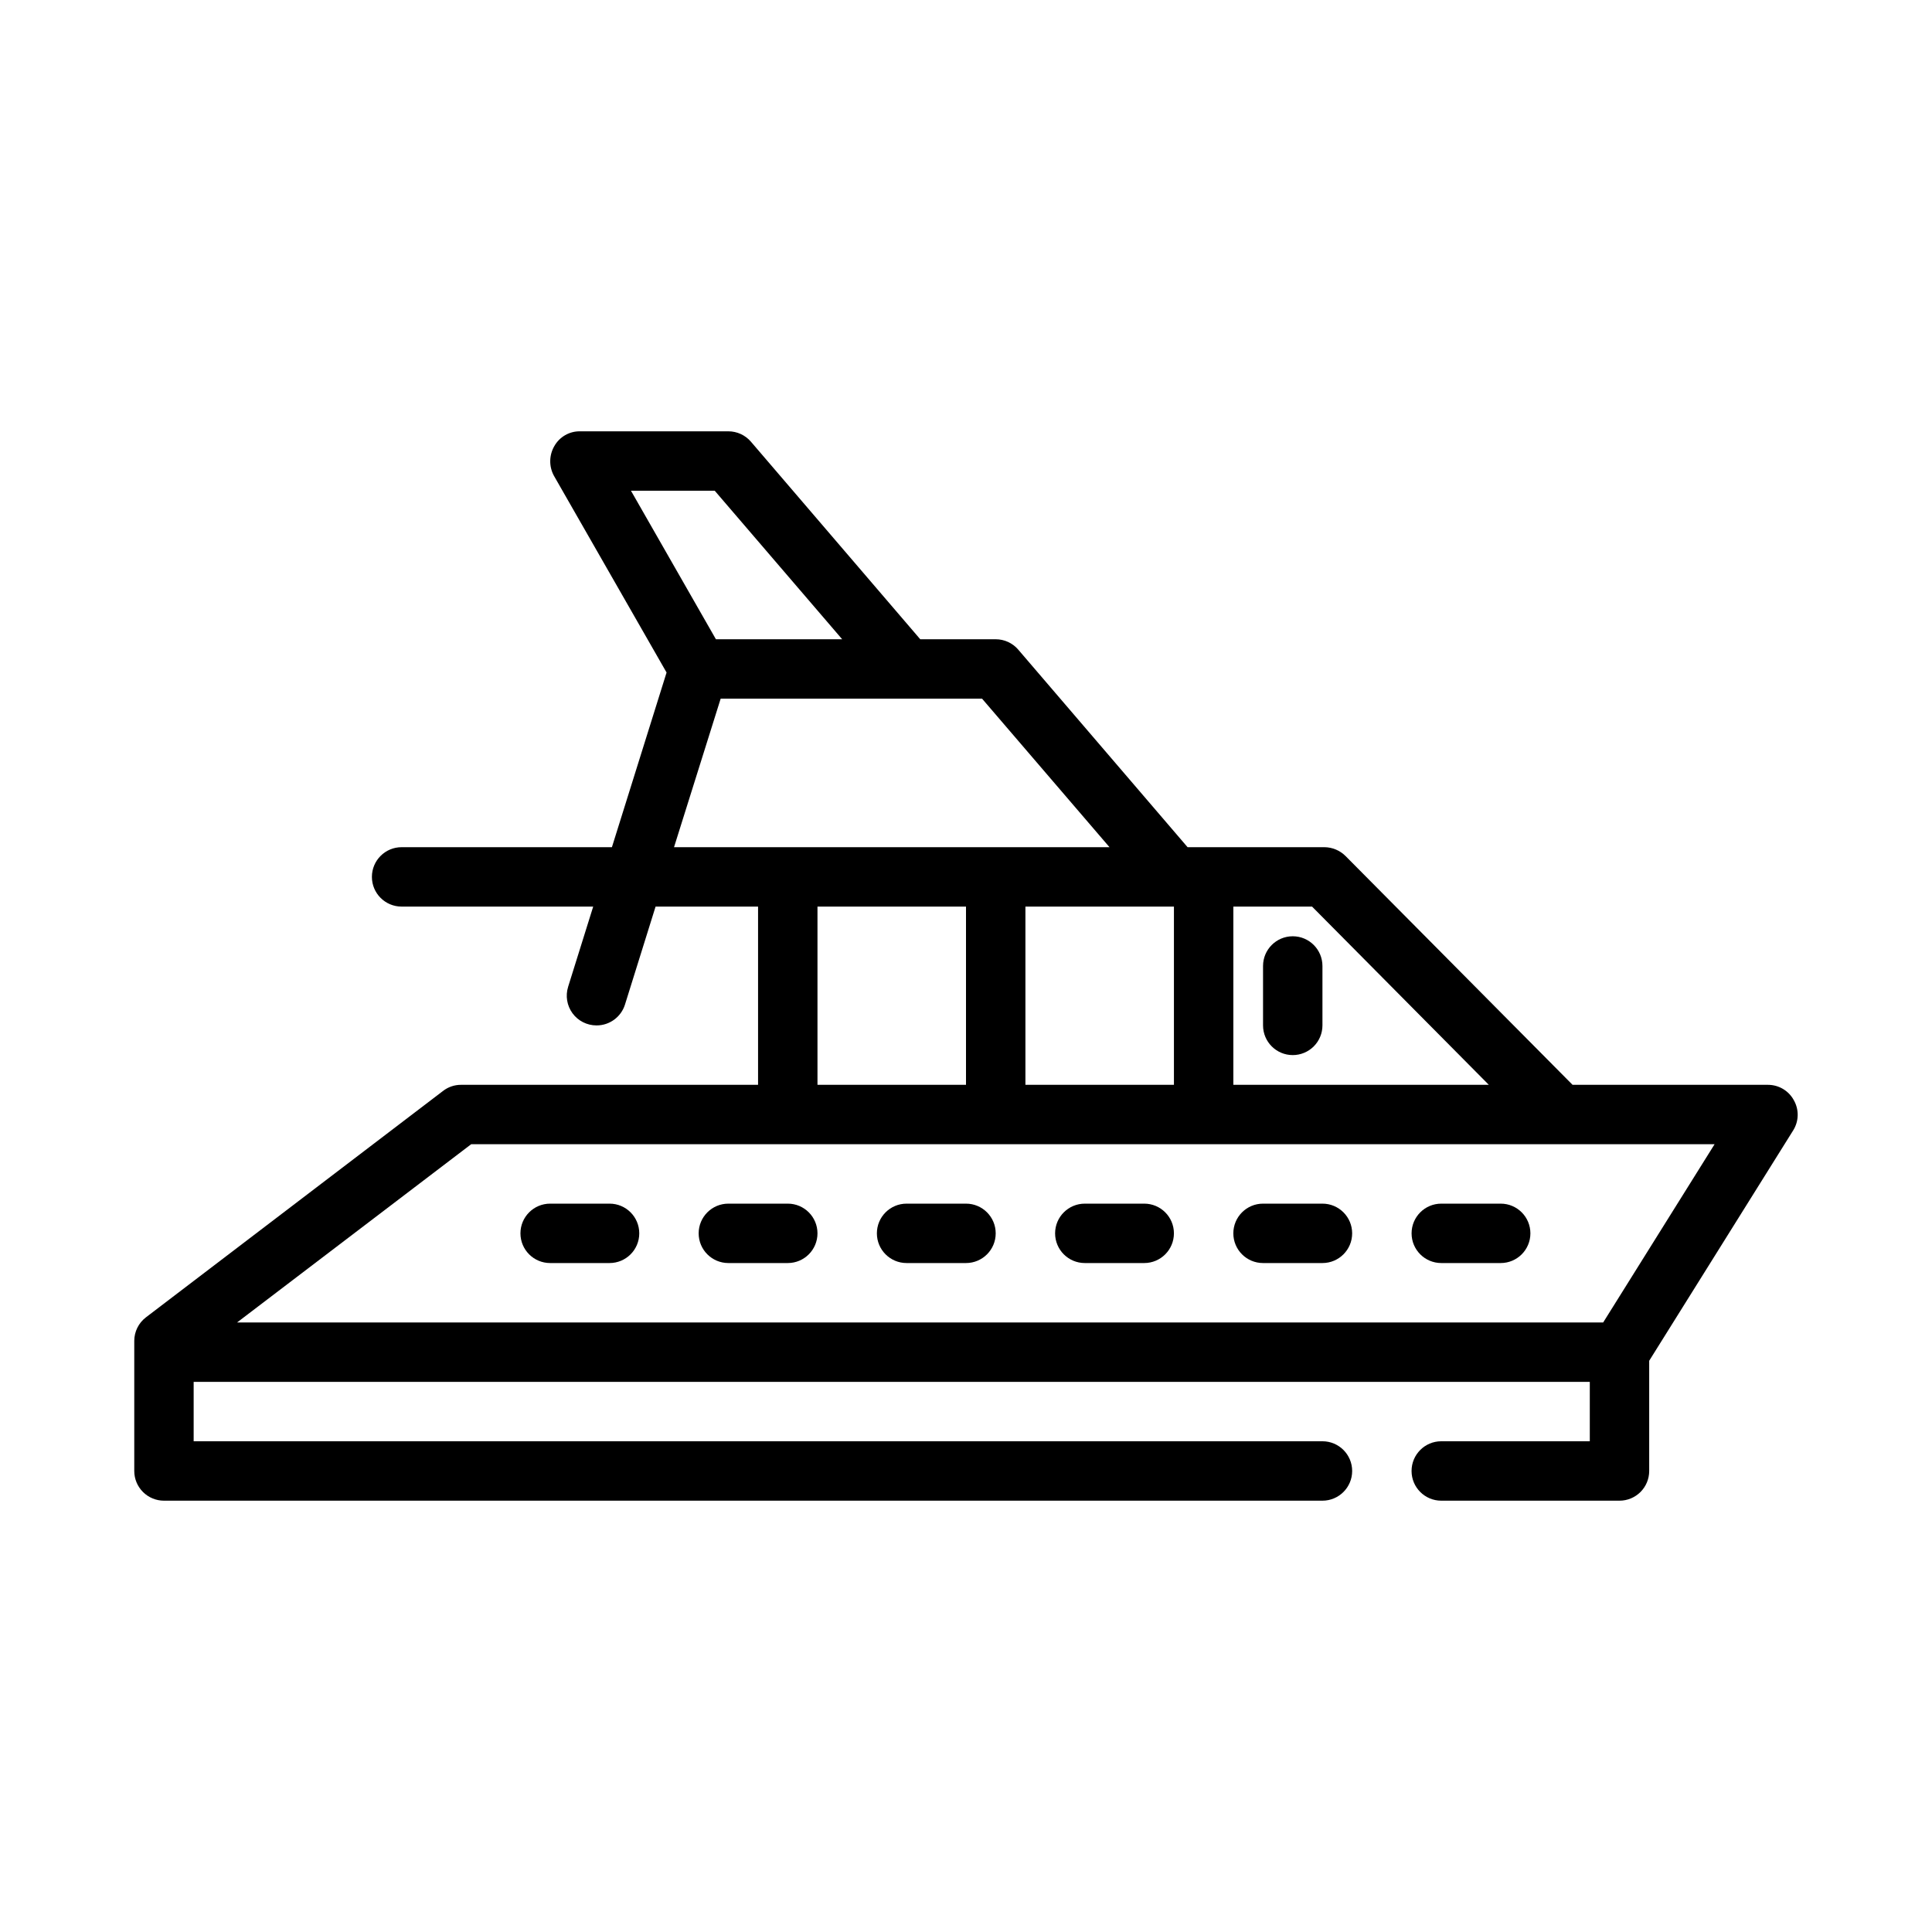 <?xml version="1.0" encoding="UTF-8"?>
<!-- Uploaded to: ICON Repo, www.svgrepo.com, Generator: ICON Repo Mixer Tools -->
<svg fill="#000000" width="800px" height="800px" version="1.1" viewBox="144 144 512 512" xmlns="http://www.w3.org/2000/svg">
 <g>
  <path d="m486.59 423.61c-4.348 0-7.871-3.523-7.871-7.871v-15.742c0-4.348 3.523-7.875 7.871-7.875s7.871 3.527 7.871 7.875v15.742c0 2.09-0.828 4.09-2.305 5.566-1.477 1.477-3.477 2.305-5.566 2.305z"/>
  <path d="m305.54 478.72h-15.746c-4.348 0-7.871-3.523-7.871-7.871s3.523-7.871 7.871-7.871h15.746c4.348 0 7.871 3.523 7.871 7.871s-3.523 7.871-7.871 7.871z"/>
  <path d="m352.77 478.72h-15.742c-4.348 0-7.875-3.523-7.875-7.871s3.527-7.871 7.875-7.871h15.742c4.348 0 7.871 3.523 7.871 7.871s-3.523 7.871-7.871 7.871z"/>
  <path d="m400 478.72h-15.746c-4.348 0-7.871-3.523-7.871-7.871s3.523-7.871 7.871-7.871h15.746c4.348 0 7.871 3.523 7.871 7.871s-3.523 7.871-7.871 7.871z"/>
  <path d="m447.23 478.72h-15.742c-4.348 0-7.875-3.523-7.875-7.871s3.527-7.871 7.875-7.871h15.742c4.348 0 7.871 3.523 7.871 7.871s-3.523 7.871-7.871 7.871z"/>
  <path d="m494.46 478.72h-15.742c-4.348 0-7.871-3.523-7.871-7.871s3.523-7.871 7.871-7.871h15.742c4.348 0 7.875 3.523 7.875 7.871s-3.527 7.871-7.875 7.871z"/>
  <path d="m541.7 478.72h-15.746c-4.348 0-7.871-3.523-7.871-7.871s3.523-7.871 7.871-7.871h15.746c4.348 0 7.871 3.523 7.871 7.871s-3.523 7.871-7.871 7.871z"/>
  <path d="m619.39 435.58c-1.355-2.516-3.984-4.086-6.848-4.09h-51.797l-60.141-60.613-0.004-0.004c-1.48-1.488-3.488-2.336-5.586-2.359h-36.293l-44.871-52.348v-0.004c-1.492-1.746-3.68-2.754-5.981-2.754h-19.996l-44.871-52.355c-1.496-1.746-3.684-2.75-5.981-2.75h-39.359c-2.809-0.023-5.402 1.488-6.773 3.938-1.402 2.43-1.43 5.414-0.078 7.871l29.836 52.113-14.484 46.289h-55.734c-4.348 0-7.871 3.523-7.871 7.871 0 4.348 3.523 7.871 7.871 7.871h50.773l-6.644 21.254h0.004c-0.754 2.391-0.32 5 1.16 7.019 1.484 2.023 3.84 3.215 6.348 3.215h0.039c3.438 0 6.481-2.231 7.512-5.512l8.113-25.977h27.16v47.23l-78.719 0.004c-1.742-0.008-3.434 0.574-4.805 1.652l-78.719 59.984c-1.93 1.484-3.066 3.781-3.07 6.219v34.48c0 2.086 0.828 4.09 2.305 5.566 1.477 1.477 3.481 2.305 5.566 2.305h307.01c4.348 0 7.875-3.523 7.875-7.871 0-4.348-3.527-7.875-7.875-7.875h-299.14v-15.742h369.99v15.742h-39.363c-4.348 0-7.871 3.527-7.871 7.875 0 4.348 3.523 7.871 7.871 7.871h47.234c2.086 0 4.09-0.828 5.566-2.305s2.305-3.481 2.305-5.566v-29.207l38.18-61.086c1.504-2.422 1.566-5.473 0.156-7.953zm-148.54-51.324h20.859l46.84 47.23-67.699 0.004zm-159.64-110.21h22.199l33.77 39.359h-33.457zm11.414 94.465 12.359-39.359h69.273l33.77 39.359zm132.48 15.742v47.23l-39.359 0.004v-47.234zm-55.105 0v47.23l-39.359 0.004v-47.234zm168.86 110.21h-362.03l62.031-47.23h329.52z"/>
 </g>
</svg>